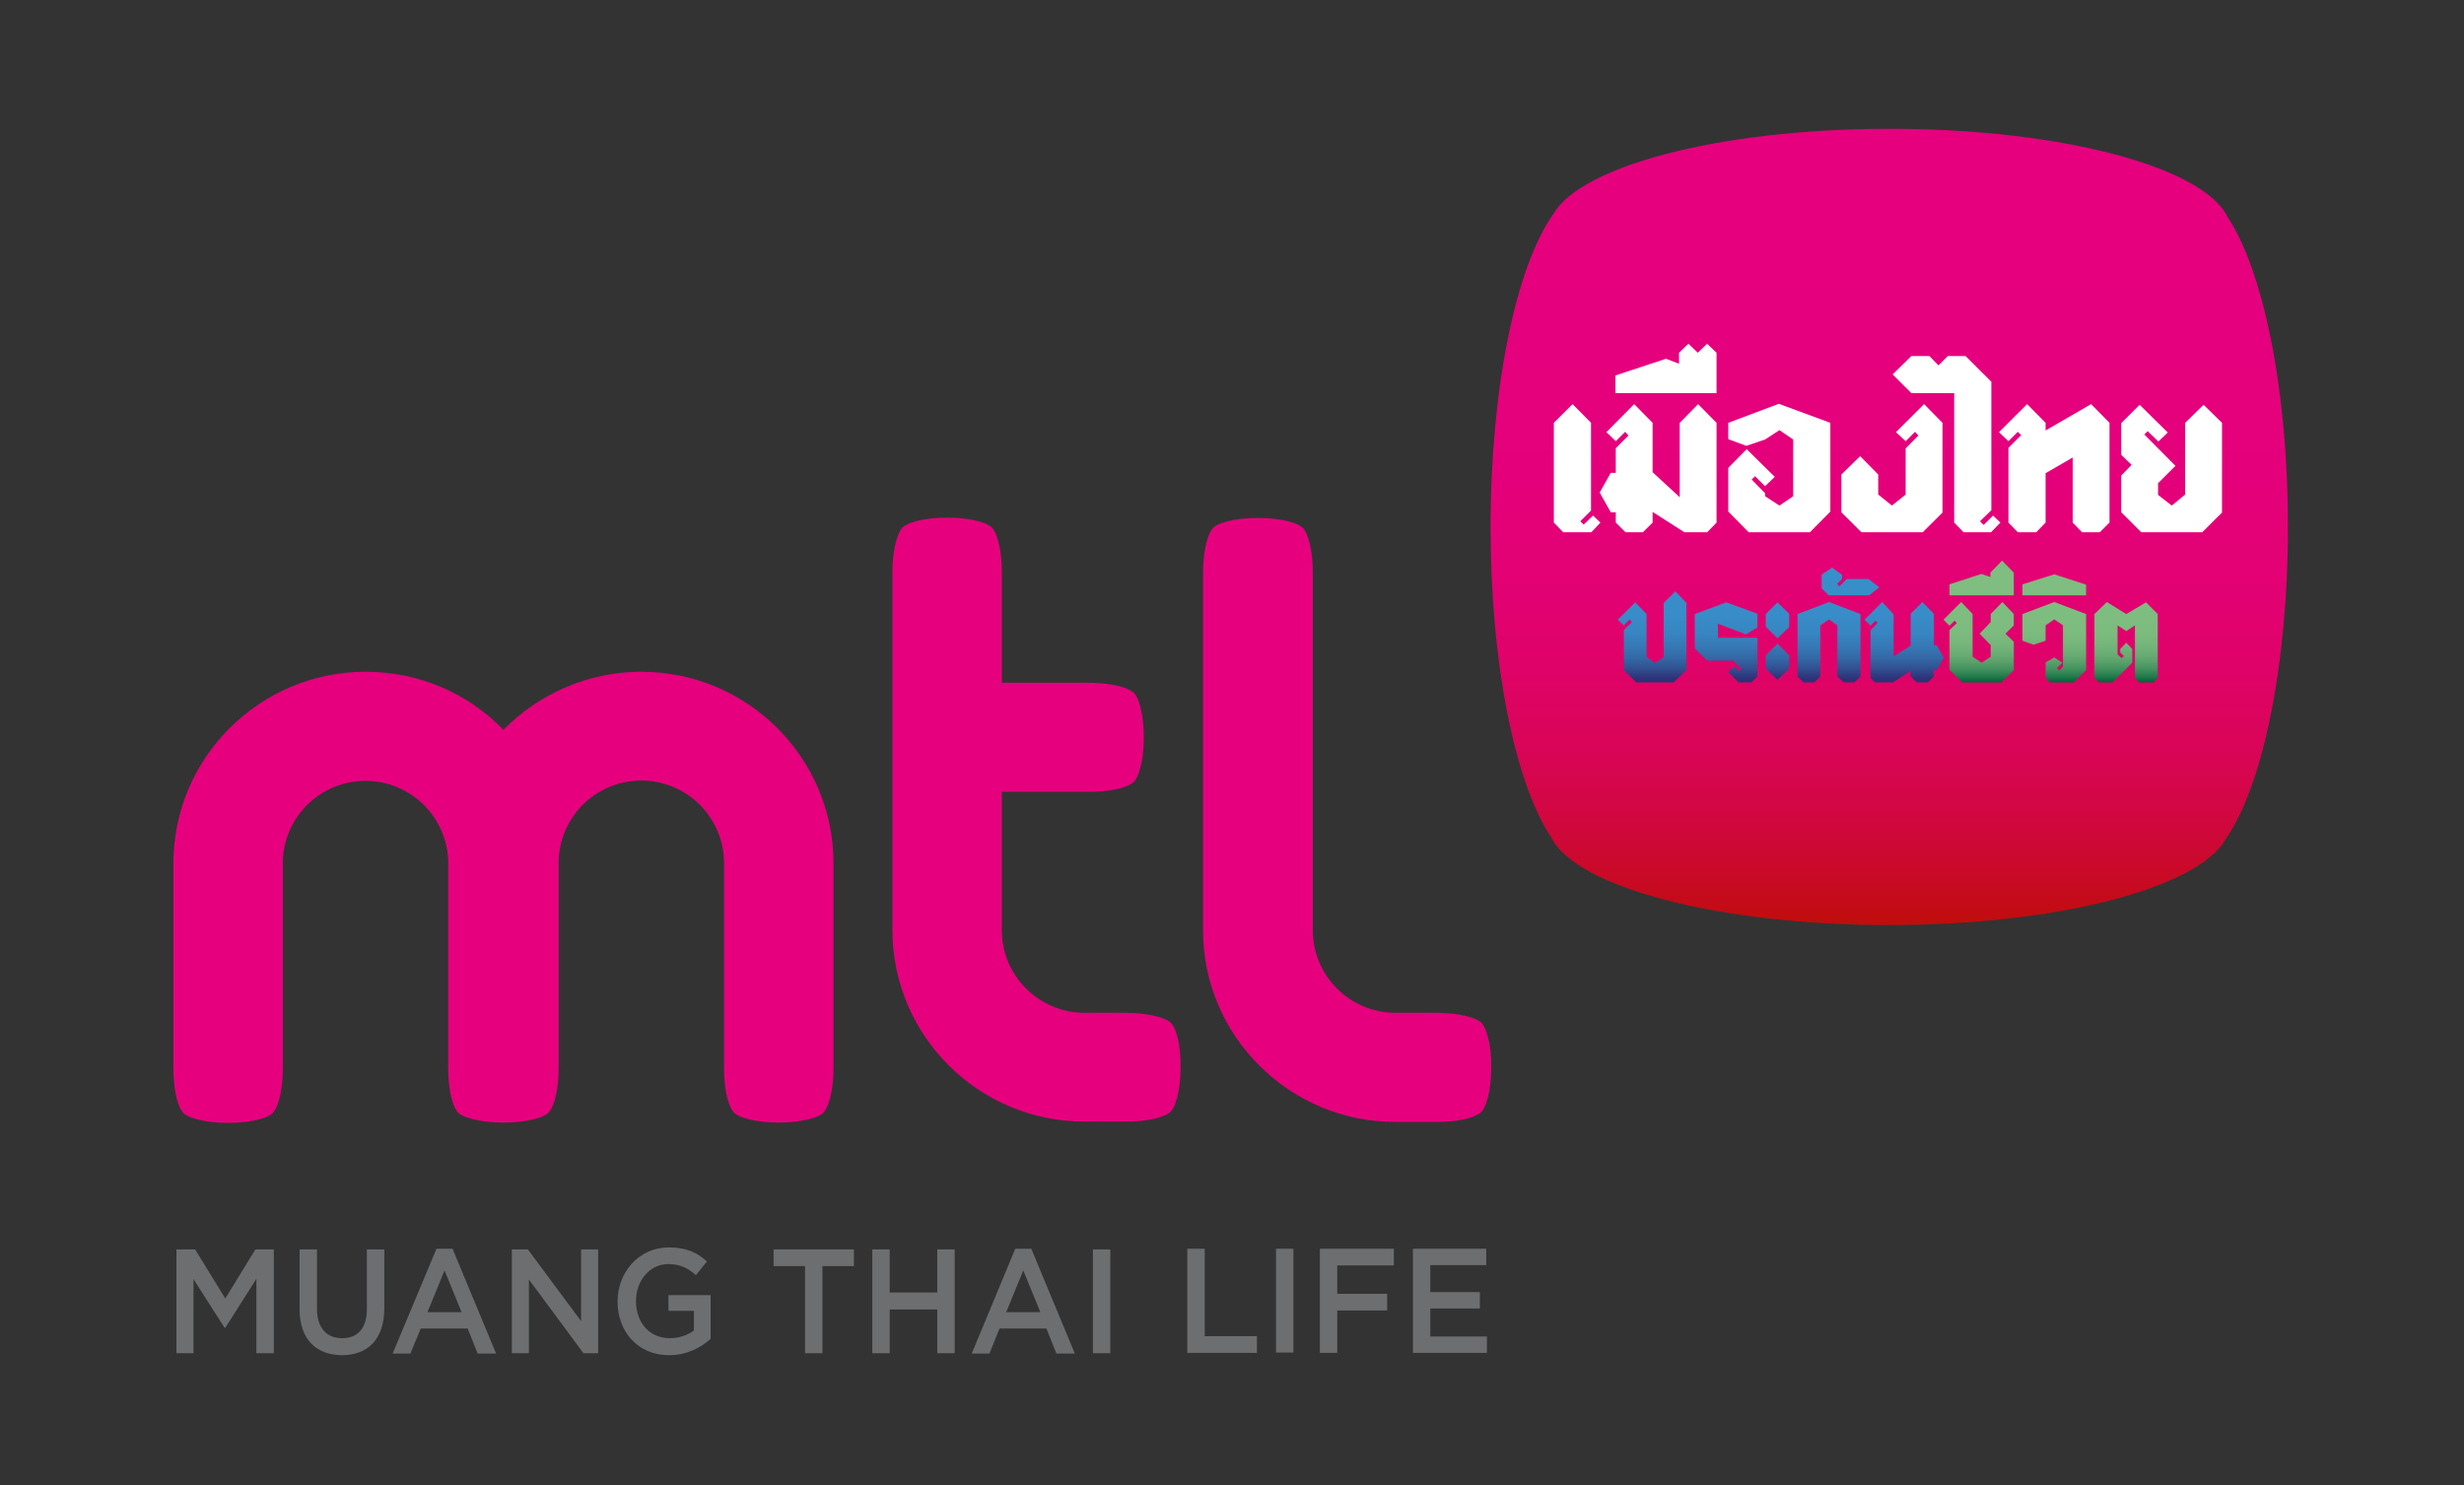 <svg width="136" height="82" viewBox="0 0 136 82" fill="none" xmlns="http://www.w3.org/2000/svg">
<rect x="0" y="0" width="136" height="82" fill="#333333" stroke="none"/>
<path d="M46.005 58.971V47.66C46.005 41.82 41.238 37.085 35.399 37.085C32.425 37.085 29.727 38.319 27.787 40.291C25.866 38.301 23.169 37.085 20.175 37.085C14.337 37.085 9.57 41.838 9.57 47.66V58.99C9.57 60.022 9.755 60.924 10.032 61.33C10.217 61.698 11.289 61.993 12.582 61.993C13.857 61.993 14.928 61.717 15.132 61.348C15.409 60.961 15.612 60.04 15.612 58.971V47.66C15.612 45.136 17.663 43.109 20.175 43.109C22.688 43.109 24.739 45.154 24.739 47.66V58.971C24.739 60.022 24.924 60.906 25.201 61.311C25.386 61.68 26.476 61.974 27.787 61.974C29.081 61.974 30.134 61.698 30.355 61.33C30.633 60.943 30.836 60.022 30.836 58.953V47.642C30.836 45.118 32.887 43.091 35.399 43.091C37.912 43.091 39.963 45.136 39.963 47.642V58.971C39.963 60.003 40.148 60.906 40.425 61.311C40.61 61.68 41.681 61.974 42.974 61.974C44.249 61.974 45.321 61.698 45.524 61.33C45.801 60.943 46.005 60.04 46.005 58.971Z" fill="#E6007E"/>
<path d="M81.681 56.392C81.293 56.116 80.406 55.932 79.353 55.913H77.025C74.513 55.913 72.462 53.868 72.462 51.363V31.614C72.462 30.582 72.277 29.679 72 29.256C71.815 28.887 70.744 28.592 69.432 28.592C68.157 28.592 67.085 28.869 66.882 29.237C66.605 29.642 66.402 30.545 66.402 31.595V51.363C66.402 57.184 71.169 61.938 77.007 61.938H79.335C80.37 61.938 81.238 61.753 81.644 61.477C82.014 61.293 82.309 60.224 82.309 58.935C82.328 57.663 82.032 56.613 81.681 56.392Z" fill="#E6007E"/>
<path d="M64.536 56.392C64.148 56.116 63.242 55.932 62.208 55.913H59.861C57.349 55.913 55.298 53.868 55.298 51.363V43.717H60.102C61.155 43.717 62.042 43.533 62.467 43.257C62.836 43.073 63.132 42.004 63.132 40.715C63.132 39.443 62.855 38.375 62.485 38.172C62.097 37.896 61.173 37.693 60.102 37.693H55.298V31.595C55.298 30.564 55.113 29.661 54.836 29.237C54.651 28.869 53.58 28.574 52.286 28.574C51.011 28.574 49.94 28.85 49.737 29.219C49.46 29.624 49.256 30.527 49.256 31.577V51.344C49.256 57.166 54.005 61.919 59.861 61.919H62.189C63.224 61.919 64.092 61.735 64.499 61.459C64.868 61.274 65.164 60.206 65.164 58.916C65.182 57.663 64.905 56.613 64.536 56.392Z" fill="#E6007E"/>
<path d="M9.737 68.975H10.771L12.434 71.683L14.097 68.975H15.113V74.705H14.152V70.596L12.434 73.305H12.397L10.679 70.615V74.705H9.737V68.975Z" fill="#6D6E70"/>
<path d="M16.536 72.273V68.975H17.496V72.236C17.496 73.305 18.014 73.876 18.882 73.876C19.732 73.876 20.249 73.341 20.249 72.273V68.975H21.21V72.236C21.21 73.949 20.286 74.815 18.864 74.815C17.441 74.797 16.536 73.931 16.536 72.273Z" fill="#6D6E70"/>
<path d="M24.092 68.938H24.979L27.381 74.723H26.365L25.81 73.341H23.224L22.651 74.723H21.672L24.092 68.938ZM25.478 72.439L24.536 70.136L23.593 72.439H25.478Z" fill="#6D6E70"/>
<path d="M28.25 68.975H29.136L32.074 72.936V68.975H33.016V74.705H32.203L29.192 70.633V74.705H28.25V68.975Z" fill="#6D6E70"/>
<path d="M34.087 71.849C34.087 70.228 35.27 68.865 36.914 68.865C37.875 68.865 38.466 69.141 39.02 69.638L38.411 70.394C37.986 70.025 37.579 69.786 36.877 69.786C35.861 69.786 35.104 70.707 35.104 71.812V71.831C35.104 73.01 35.843 73.876 36.97 73.876C37.487 73.876 37.949 73.71 38.3 73.452V72.365H36.896V71.499H39.224V73.912C38.688 74.391 37.912 74.815 36.933 74.815C35.214 74.815 34.087 73.526 34.087 71.849Z" fill="#6D6E70"/>
<path d="M44.434 69.896H42.697V68.975H47.131V69.896H45.395V74.705H44.434V69.896Z" fill="#6D6E70"/>
<path d="M48.148 68.975H49.108V71.352H51.732V68.975H52.693V74.705H51.732V72.291H49.108V74.705H48.148V68.975Z" fill="#6D6E70"/>
<path d="M56.037 68.938H56.923L59.325 74.723H58.309L57.755 73.341H55.168L54.614 74.723H53.635L56.037 68.938ZM57.422 72.439L56.48 70.136L55.538 72.439H57.422Z" fill="#6D6E70"/>
<path d="M61.284 68.975H60.323V74.705H61.284V68.975Z" fill="#6D6E70"/>
<path d="M65.533 68.938H66.494V73.765H69.376V74.686H65.533V68.938Z" fill="#6D6E70"/>
<path d="M71.39 68.938H70.43V74.668H71.39V68.938Z" fill="#6D6E70"/>
<path d="M72.85 68.938H76.933V69.859H73.81V71.425H76.563V72.347H73.81V74.686H72.85V68.938Z" fill="#6D6E70"/>
<path d="M77.986 68.938H82.032V69.841H78.947V71.333H81.681V72.236H78.947V73.783H82.069V74.686H77.986V68.938Z" fill="#6D6E70"/>
<path d="M104.018 7.111C94.836 7.148 87.242 9.175 85.727 11.827C83.695 14.701 82.272 21.352 82.272 29.108C82.272 36.698 83.64 43.257 85.617 46.223C86.965 48.968 94.799 51.068 104.259 51.068C113.57 51.068 121.293 49.023 122.827 46.352C124.859 43.478 126.282 36.827 126.282 29.071C126.282 21.463 124.914 14.922 122.938 11.956C121.607 9.248 113.921 7.148 104.591 7.111H104.018Z" fill="url(#paint0_linear_7765_663)"/>
<path d="M94.744 21.702V19.473L94.226 18.976L93.709 19.473L93.192 18.976L92.674 19.473V20.081L91.954 19.805L89.164 20.726V21.702H94.744Z" fill="white"/>
<path d="M88.333 28.85L87.926 28.463L87.409 28.961L87.224 28.776L87.816 28.187V23.342L86.799 22.31L85.765 23.342V28.85L86.282 29.384H87.834L88.333 28.85Z" fill="white"/>
<path d="M93.728 22.31L92.712 23.342V27.45L91.215 26.068V23.342L90.199 22.31L88.665 23.858L89.183 24.355L89.7 23.839L89.885 24.042L89.183 24.742V26.105H88.906L88.296 27.192L88.906 28.279H89.183V28.85L89.719 29.384H90.679L91.215 28.85V28.261L92.97 29.384H94.227L94.744 28.85V23.342L93.728 22.31Z" fill="white"/>
<path d="M98.18 22.292L95.391 23.342V24.244L96.388 24.613L97.423 24.263L98.217 23.747L98.975 24.263V27.395L98.217 27.911L97.423 27.395V27.229L96.684 26.474L96.869 26.289L97.423 26.842L97.959 26.326L96.407 24.797L95.391 25.829V28.242L96.518 29.384H99.899L101.026 28.242V23.342L98.18 22.292Z" fill="white"/>
<path d="M115.418 22.31L112.906 23.765V23.342L111.889 22.31L110.337 23.858L110.855 24.355L111.372 23.839L111.557 24.023L110.855 24.723V28.85L111.372 29.384H112.388L112.906 28.85V26.123L114.402 25.258V28.85L114.919 29.384H115.899L116.434 28.85V23.342L115.418 22.31Z" fill="white"/>
<path d="M121.626 22.347L120.61 23.342V27.302L119.871 27.91L119.113 27.321V26.676L120.074 25.718L118.356 23.986L118.541 23.802L119.132 24.373L119.649 23.876L118.097 22.347L117.081 23.36V25.11L117.654 25.663L117.081 26.252V28.279L118.19 29.384H121.552L122.642 28.297V23.342L121.626 22.347Z" fill="white"/>
<path d="M106.199 22.31L104.647 23.858L105.183 24.355L105.7 23.839L105.885 24.042L105.183 24.76V27.302L104.425 27.91L103.668 27.302V26.197L102.67 25.184L101.635 26.197V28.279L102.744 29.384H106.125L107.215 28.297V23.342L106.199 22.31Z" fill="white"/>
<path d="M110.005 28.463L109.487 28.979L109.284 28.776L109.912 28.168V21.076L108.49 19.657H107.51L106.993 20.173L106.494 19.657H105.497L104.462 20.67L105.497 21.702H107.861V28.85L108.379 29.384H109.894L110.411 28.85L110.005 28.463Z" fill="white"/>
<path d="M97.46 33.898V34.598L98.106 35.243L98.753 34.617V33.88L98.106 33.253L97.46 33.898Z" fill="url(#paint1_linear_7765_663)"/>
<path d="M97.46 36.182V36.901L98.106 37.527L98.753 36.901V36.182L98.106 35.538L97.46 36.182Z" fill="url(#paint2_linear_7765_663)"/>
<path d="M99.215 33.898V37.343L99.529 37.675H100.139L100.471 37.343V34.524L100.952 34.193L101.413 34.524V37.343L101.764 37.675H102.356L102.688 37.343V33.898L100.952 33.235L99.215 33.898Z" fill="url(#paint3_linear_7765_663)"/>
<path d="M91.825 33.29V36.275L91.344 36.606L90.882 36.275V33.898L90.254 33.253L89.293 34.211L89.626 34.524L89.94 34.193L90.069 34.34L89.626 34.782V36.993L90.31 37.675H92.379L93.081 36.975V33.29L92.471 32.645L91.825 33.29Z" fill="url(#paint4_linear_7765_663)"/>
<path d="M93.543 33.898V35.777V35.795L94.227 36.477H95.723V36.532L96.111 36.919L95.982 37.048L95.723 36.772L95.391 37.103L95.963 37.675H96.665L96.998 37.343V35.206H94.818V34.432L96.37 35.022L96.998 34.635V33.88L95.28 33.253L93.543 33.898Z" fill="url(#paint5_linear_7765_663)"/>
<path d="M105.46 33.88V35.648L104.518 36.238V33.916L103.889 33.235L102.91 34.211L103.243 34.543L103.52 34.266L103.631 34.395L103.243 34.782V37.417L103.483 37.675H104.481L105.46 37.03V37.343L105.792 37.675H106.402L106.735 37.343V36.993H106.901L107.289 36.311L106.901 35.63H106.735V33.88L106.106 33.235L105.46 33.88Z" fill="url(#paint6_linear_7765_663)"/>
<path d="M100.545 31.724V32.48L100.933 32.866H103.168L103.723 32.424L103.132 31.964H101.931L101.524 32.369L101.395 32.24L101.672 31.964V31.724L101.118 31.337L100.545 31.724Z" fill="url(#paint7_linear_7765_663)"/>
<path d="M109.857 31.613V31.853L109.358 31.687L107.603 32.258V32.866H111.15V31.613L110.503 30.95L109.857 31.613Z" fill="#7FBD80"/>
<path d="M111.63 32.258V32.866H115.141V32.277L113.386 31.706L111.63 32.258Z" fill="#7FBD80"/>
<path d="M109.875 33.898V34.34L109.265 34.985L109.875 35.611V36.256L109.376 36.588L108.877 36.256V33.898L108.249 33.235L107.27 34.211L107.603 34.543L107.88 34.266L108.009 34.395L107.603 34.782V36.975L108.305 37.675H110.466L111.15 36.993V35.427L110.688 34.985L111.15 34.524V33.898L110.522 33.235L109.875 33.898Z" fill="url(#paint8_linear_7765_663)"/>
<path d="M115.603 33.898V37.417L115.861 37.675H116.6L117.69 36.588V35.832L117.358 35.482L117.025 35.832V36.017L117.228 36.219L117.099 36.33L116.877 36.127V36.109V36.127V34.524L117.358 34.837L117.838 34.524V37.417L118.078 37.675H118.854L119.094 37.417V33.898L118.448 33.253L117.358 33.898L116.286 33.235L115.603 33.898Z" fill="url(#paint9_linear_7765_663)"/>
<path d="M111.63 33.898V35.372L112.24 35.593L112.905 35.372V34.524L113.386 34.193L113.866 34.524V36.809L113.663 37.011L113.533 36.883L113.829 36.588L113.386 36.293L112.905 36.569V37.417L113.145 37.675H114.457L115.141 36.993V33.898L113.386 33.235L111.63 33.898Z" fill="url(#paint10_linear_7765_663)"/>
<defs>
<linearGradient id="paint0_linear_7765_663" x1="104.285" y1="7.382" x2="104.285" y2="50.85" gradientUnits="userSpaceOnUse">
<stop stop-color="#E6007E"/>
<stop offset="0.39" stop-color="#E5007C"/>
<stop offset="0.556" stop-color="#E30175"/>
<stop offset="0.679" stop-color="#DF0268"/>
<stop offset="0.781" stop-color="#D90557"/>
<stop offset="0.87" stop-color="#D10740"/>
<stop offset="0.949" stop-color="#C80A24"/>
<stop offset="1" stop-color="#C00D0D"/>
</linearGradient>
<linearGradient id="paint1_linear_7765_663" x1="98.106" y1="31.312" x2="98.106" y2="37.465" gradientUnits="userSpaceOnUse">
<stop stop-color="#388FCA"/>
<stop offset="0.407" stop-color="#388DC8"/>
<stop offset="0.58" stop-color="#3786C2"/>
<stop offset="0.709" stop-color="#3679B6"/>
<stop offset="0.816" stop-color="#3468A6"/>
<stop offset="0.908" stop-color="#315192"/>
<stop offset="0.99" stop-color="#2E3579"/>
<stop offset="1" stop-color="#2E3175"/>
</linearGradient>
<linearGradient id="paint2_linear_7765_663" x1="98.106" y1="31.312" x2="98.106" y2="37.465" gradientUnits="userSpaceOnUse">
<stop stop-color="#388FCA"/>
<stop offset="0.407" stop-color="#388DC8"/>
<stop offset="0.58" stop-color="#3786C2"/>
<stop offset="0.709" stop-color="#3679B6"/>
<stop offset="0.816" stop-color="#3468A6"/>
<stop offset="0.908" stop-color="#315192"/>
<stop offset="0.99" stop-color="#2E3579"/>
<stop offset="1" stop-color="#2E3175"/>
</linearGradient>
<linearGradient id="paint3_linear_7765_663" x1="100.952" y1="31.312" x2="100.952" y2="37.465" gradientUnits="userSpaceOnUse">
<stop stop-color="#388FCA"/>
<stop offset="0.407" stop-color="#388DC8"/>
<stop offset="0.58" stop-color="#3786C2"/>
<stop offset="0.709" stop-color="#3679B6"/>
<stop offset="0.816" stop-color="#3468A6"/>
<stop offset="0.908" stop-color="#315192"/>
<stop offset="0.99" stop-color="#2E3579"/>
<stop offset="1" stop-color="#2E3175"/>
</linearGradient>
<linearGradient id="paint4_linear_7765_663" x1="91.187" y1="31.312" x2="91.187" y2="37.465" gradientUnits="userSpaceOnUse">
<stop stop-color="#388FCA"/>
<stop offset="0.407" stop-color="#388DC8"/>
<stop offset="0.58" stop-color="#3786C2"/>
<stop offset="0.709" stop-color="#3679B6"/>
<stop offset="0.816" stop-color="#3468A6"/>
<stop offset="0.908" stop-color="#315192"/>
<stop offset="0.99" stop-color="#2E3579"/>
<stop offset="1" stop-color="#2E3175"/>
</linearGradient>
<linearGradient id="paint5_linear_7765_663" x1="95.275" y1="31.312" x2="95.275" y2="37.465" gradientUnits="userSpaceOnUse">
<stop stop-color="#388FCA"/>
<stop offset="0.407" stop-color="#388DC8"/>
<stop offset="0.58" stop-color="#3786C2"/>
<stop offset="0.709" stop-color="#3679B6"/>
<stop offset="0.816" stop-color="#3468A6"/>
<stop offset="0.908" stop-color="#315192"/>
<stop offset="0.99" stop-color="#2E3579"/>
<stop offset="1" stop-color="#2E3175"/>
</linearGradient>
<linearGradient id="paint6_linear_7765_663" x1="105.097" y1="31.312" x2="105.097" y2="37.465" gradientUnits="userSpaceOnUse">
<stop stop-color="#388FCA"/>
<stop offset="0.407" stop-color="#388DC8"/>
<stop offset="0.58" stop-color="#3786C2"/>
<stop offset="0.709" stop-color="#3679B6"/>
<stop offset="0.816" stop-color="#3468A6"/>
<stop offset="0.908" stop-color="#315192"/>
<stop offset="0.99" stop-color="#2E3579"/>
<stop offset="1" stop-color="#2E3175"/>
</linearGradient>
<linearGradient id="paint7_linear_7765_663" x1="102.142" y1="31.312" x2="102.142" y2="37.465" gradientUnits="userSpaceOnUse">
<stop stop-color="#388FCA"/>
<stop offset="0.407" stop-color="#388DC8"/>
<stop offset="0.58" stop-color="#3786C2"/>
<stop offset="0.709" stop-color="#3679B6"/>
<stop offset="0.816" stop-color="#3468A6"/>
<stop offset="0.908" stop-color="#315192"/>
<stop offset="0.99" stop-color="#2E3579"/>
<stop offset="1" stop-color="#2E3175"/>
</linearGradient>
<linearGradient id="paint8_linear_7765_663" x1="109.216" y1="33.092" x2="109.216" y2="37.668" gradientUnits="userSpaceOnUse">
<stop stop-color="#7FBD80"/>
<stop offset="0.38" stop-color="#7DBC7F"/>
<stop offset="0.541" stop-color="#76B67B"/>
<stop offset="0.661" stop-color="#69AD74"/>
<stop offset="0.76" stop-color="#58A06A"/>
<stop offset="0.847" stop-color="#41905D"/>
<stop offset="0.923" stop-color="#257C4D"/>
<stop offset="0.993" stop-color="#04643A"/>
<stop offset="1" stop-color="#006138"/>
</linearGradient>
<linearGradient id="paint9_linear_7765_663" x1="117.355" y1="33.092" x2="117.355" y2="37.668" gradientUnits="userSpaceOnUse">
<stop stop-color="#7FBD80"/>
<stop offset="0.38" stop-color="#7DBC7F"/>
<stop offset="0.541" stop-color="#76B67B"/>
<stop offset="0.661" stop-color="#69AD74"/>
<stop offset="0.76" stop-color="#58A06A"/>
<stop offset="0.847" stop-color="#41905D"/>
<stop offset="0.923" stop-color="#257C4D"/>
<stop offset="0.993" stop-color="#04643A"/>
<stop offset="1" stop-color="#006138"/>
</linearGradient>
<linearGradient id="paint10_linear_7765_663" x1="113.386" y1="33.092" x2="113.386" y2="37.668" gradientUnits="userSpaceOnUse">
<stop stop-color="#7FBD80"/>
<stop offset="0.38" stop-color="#7DBC7F"/>
<stop offset="0.541" stop-color="#76B67B"/>
<stop offset="0.661" stop-color="#69AD74"/>
<stop offset="0.76" stop-color="#58A06A"/>
<stop offset="0.847" stop-color="#41905D"/>
<stop offset="0.923" stop-color="#257C4D"/>
<stop offset="0.993" stop-color="#04643A"/>
<stop offset="1" stop-color="#006138"/>
</linearGradient>
</defs>
</svg>
